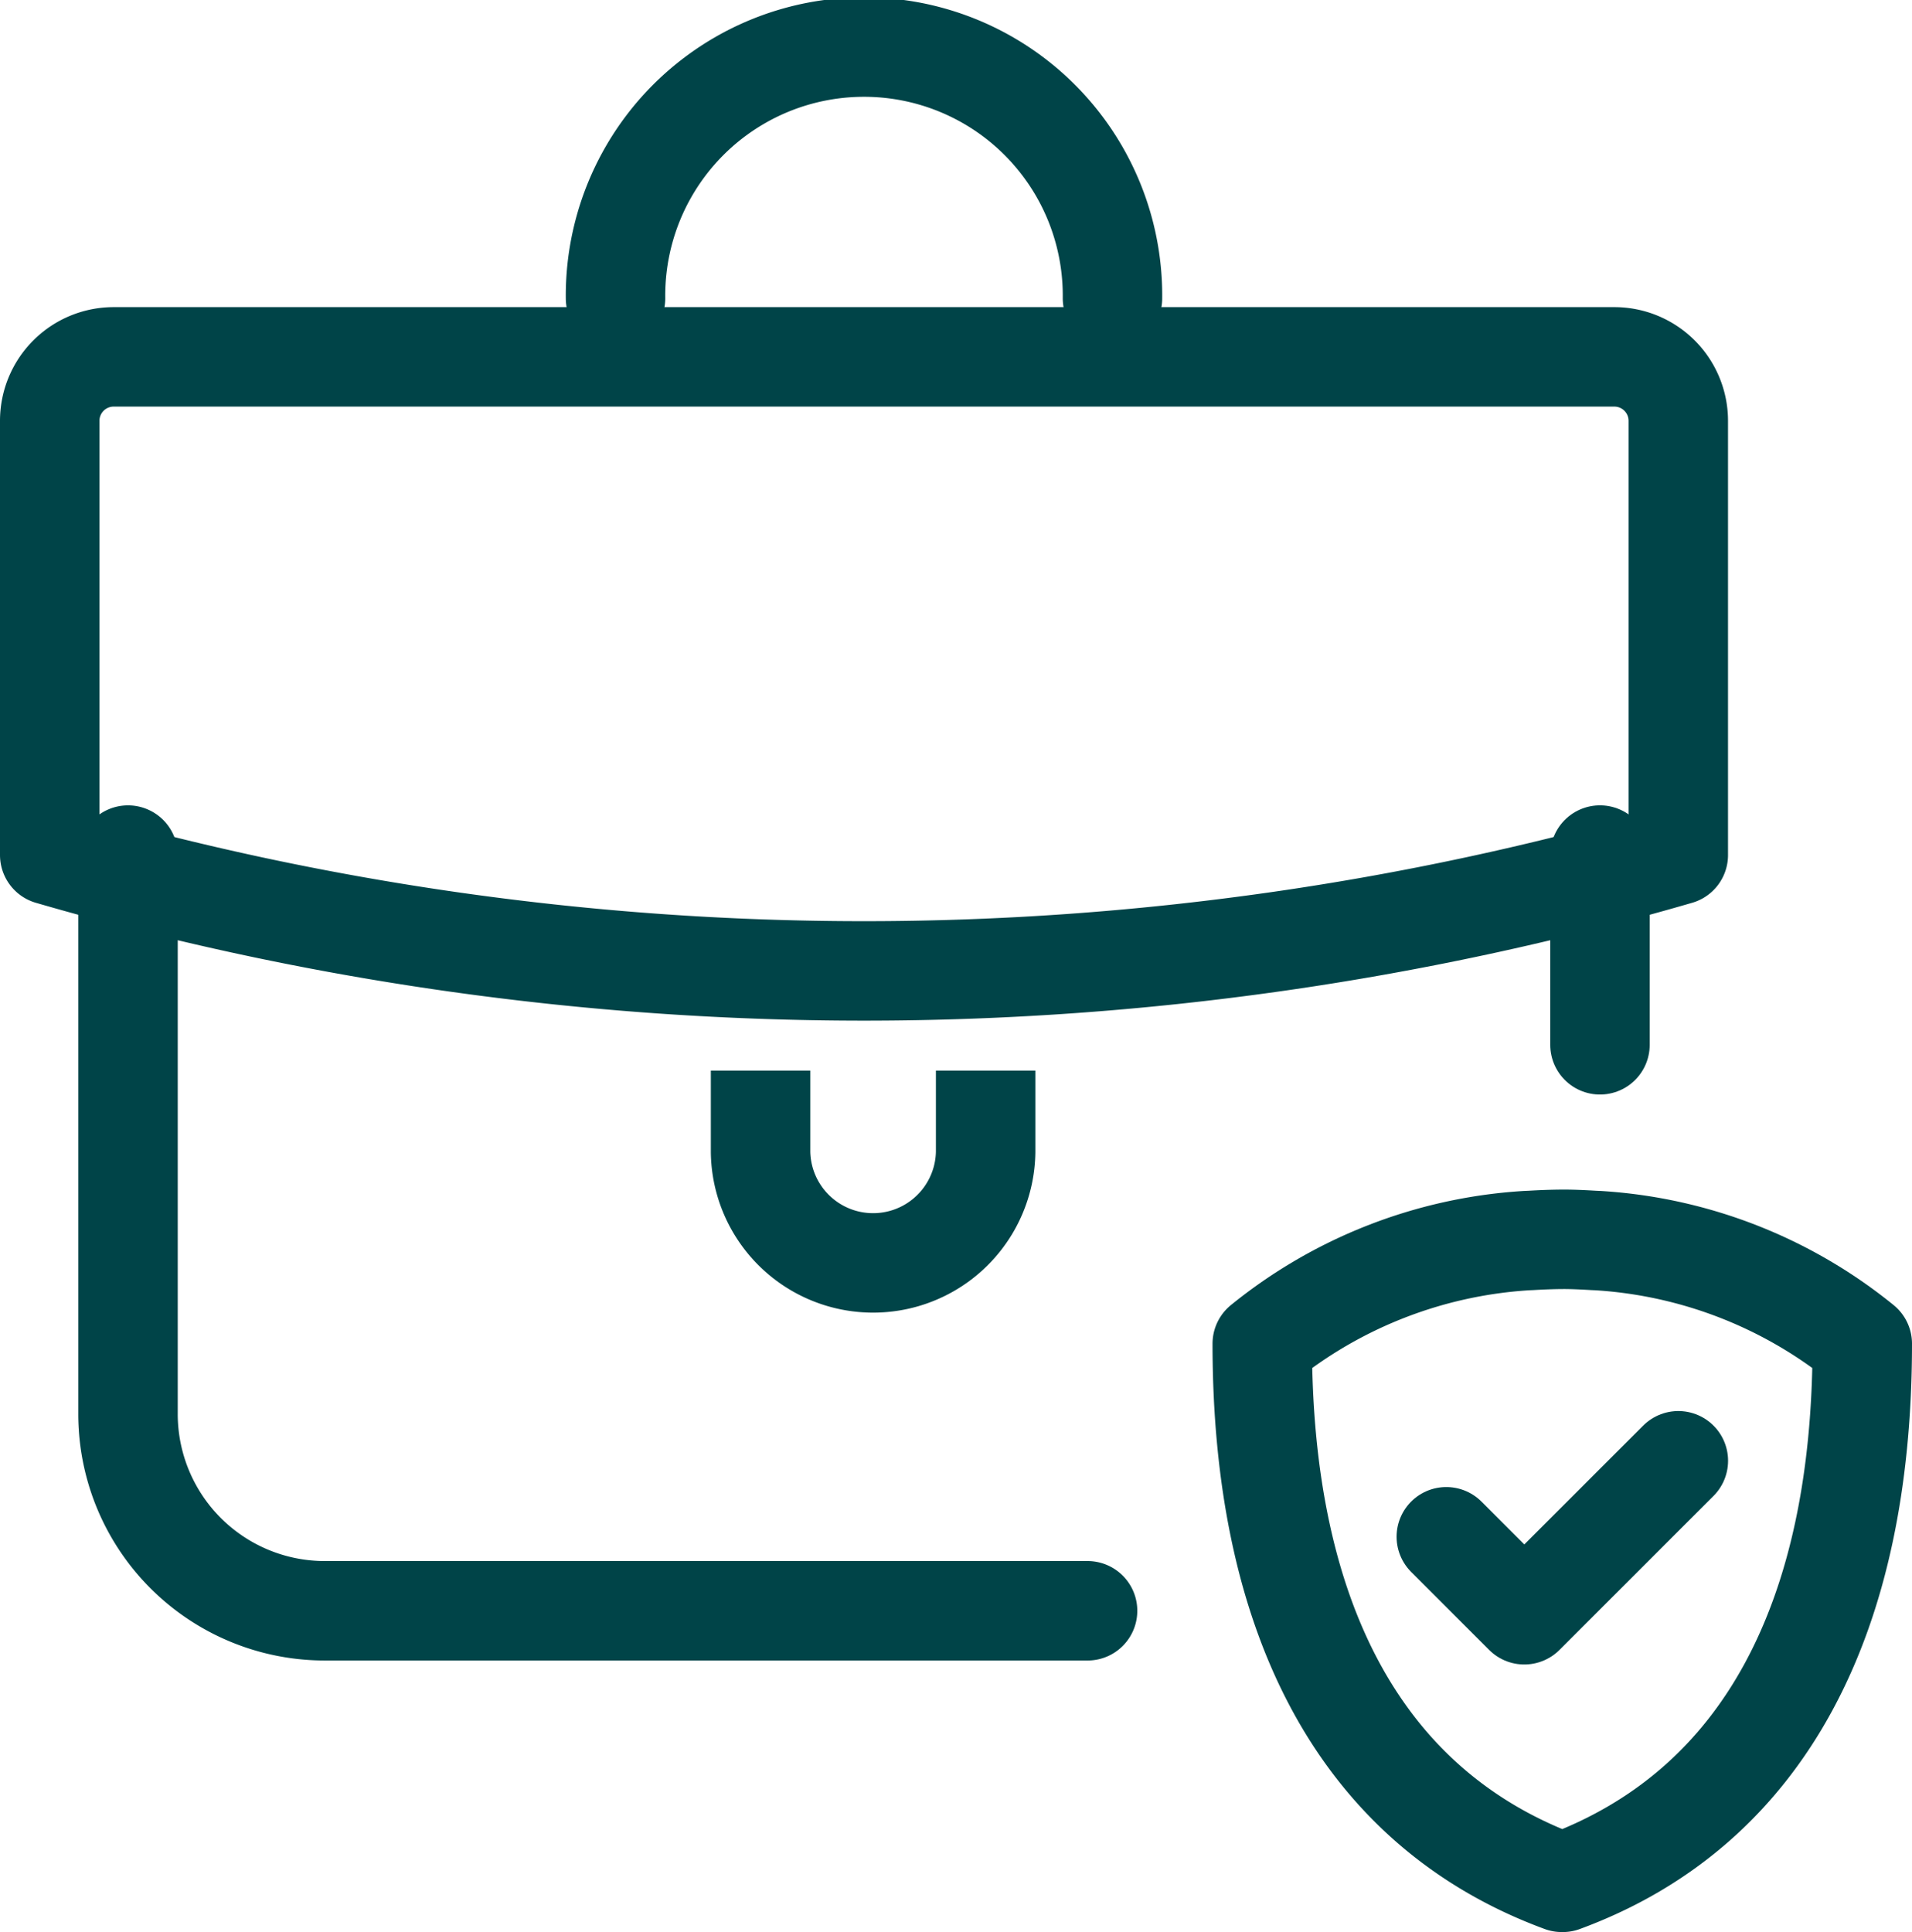 <?xml version="1.0" encoding="UTF-8"?> <svg xmlns="http://www.w3.org/2000/svg" width="67.288" height="67.99" viewBox="0 0 67.288 67.99"><g id="Group_89768" data-name="Group 89768" transform="translate(1.75 1.75)"><path id="Path_70879" data-name="Path 70879" d="M35.869,41.527H9.027A6.925,6.925,0,0,1,2.1,34.6V14.934" transform="translate(0.655 13.407)" fill="none" stroke="#004448" stroke-linecap="round" stroke-linejoin="round" stroke-width="3.5"></path><line id="Line_1009" data-name="Line 1009" y2="6.677" transform="translate(54.557 28.34)" fill="none" stroke="#004448" stroke-linecap="round" stroke-linejoin="round" stroke-width="3.5"></line><path id="Path_70880" data-name="Path 70880" d="M10.707,9.465a8.745,8.745,0,1,1,17.489,0" transform="translate(9.205 -0.72)" fill="none" stroke="#004448" stroke-linecap="round" stroke-linejoin="round" stroke-width="3.5"></path><path id="Path_70881" data-name="Path 70881" d="M58.033,8.392a2.251,2.251,0,0,0-2.251-2.251H2.971A2.251,2.251,0,0,0,.72,8.392v15.28a102.729,102.729,0,0,0,57.313,0Z" transform="translate(-0.72 4.667)" fill="none" stroke="#004448" stroke-linecap="round" stroke-linejoin="round" stroke-width="3.5"></path><path id="Path_70882" data-name="Path 70882" d="M21.188,18.739v2.869a3.961,3.961,0,0,1-7.921,0V18.739" transform="translate(11.749 17.186)" fill="none" stroke="#004448" stroke-linejoin="round" stroke-width="3.5"></path><path id="Path_70883" data-name="Path 70883" d="M33.98,21.764c-.08-.006-.16-.006-.239-.012-.353-.02-.706-.038-1.059-.036s-.706.016-1.059.036c-.08.006-.16.006-.239.012a16.348,16.348,0,0,0-9.261,3.625c0,9.564,3.407,16.327,10.543,18.955l.016-.026.014.026c7.138-2.628,10.543-9.391,10.543-18.955A16.337,16.337,0,0,0,33.98,21.764Z" transform="translate(20.549 20.146)" fill="none" stroke="#004448" stroke-linecap="round" stroke-linejoin="round" stroke-width="3.5"></path><path id="Path_70884" data-name="Path 70884" d="M25.371,28.3l2.745,2.745,5.421-5.419" transform="translate(23.778 24.029)" fill="none" stroke="#004448" stroke-linecap="round" stroke-linejoin="round" stroke-width="3.5"></path></g></svg> 